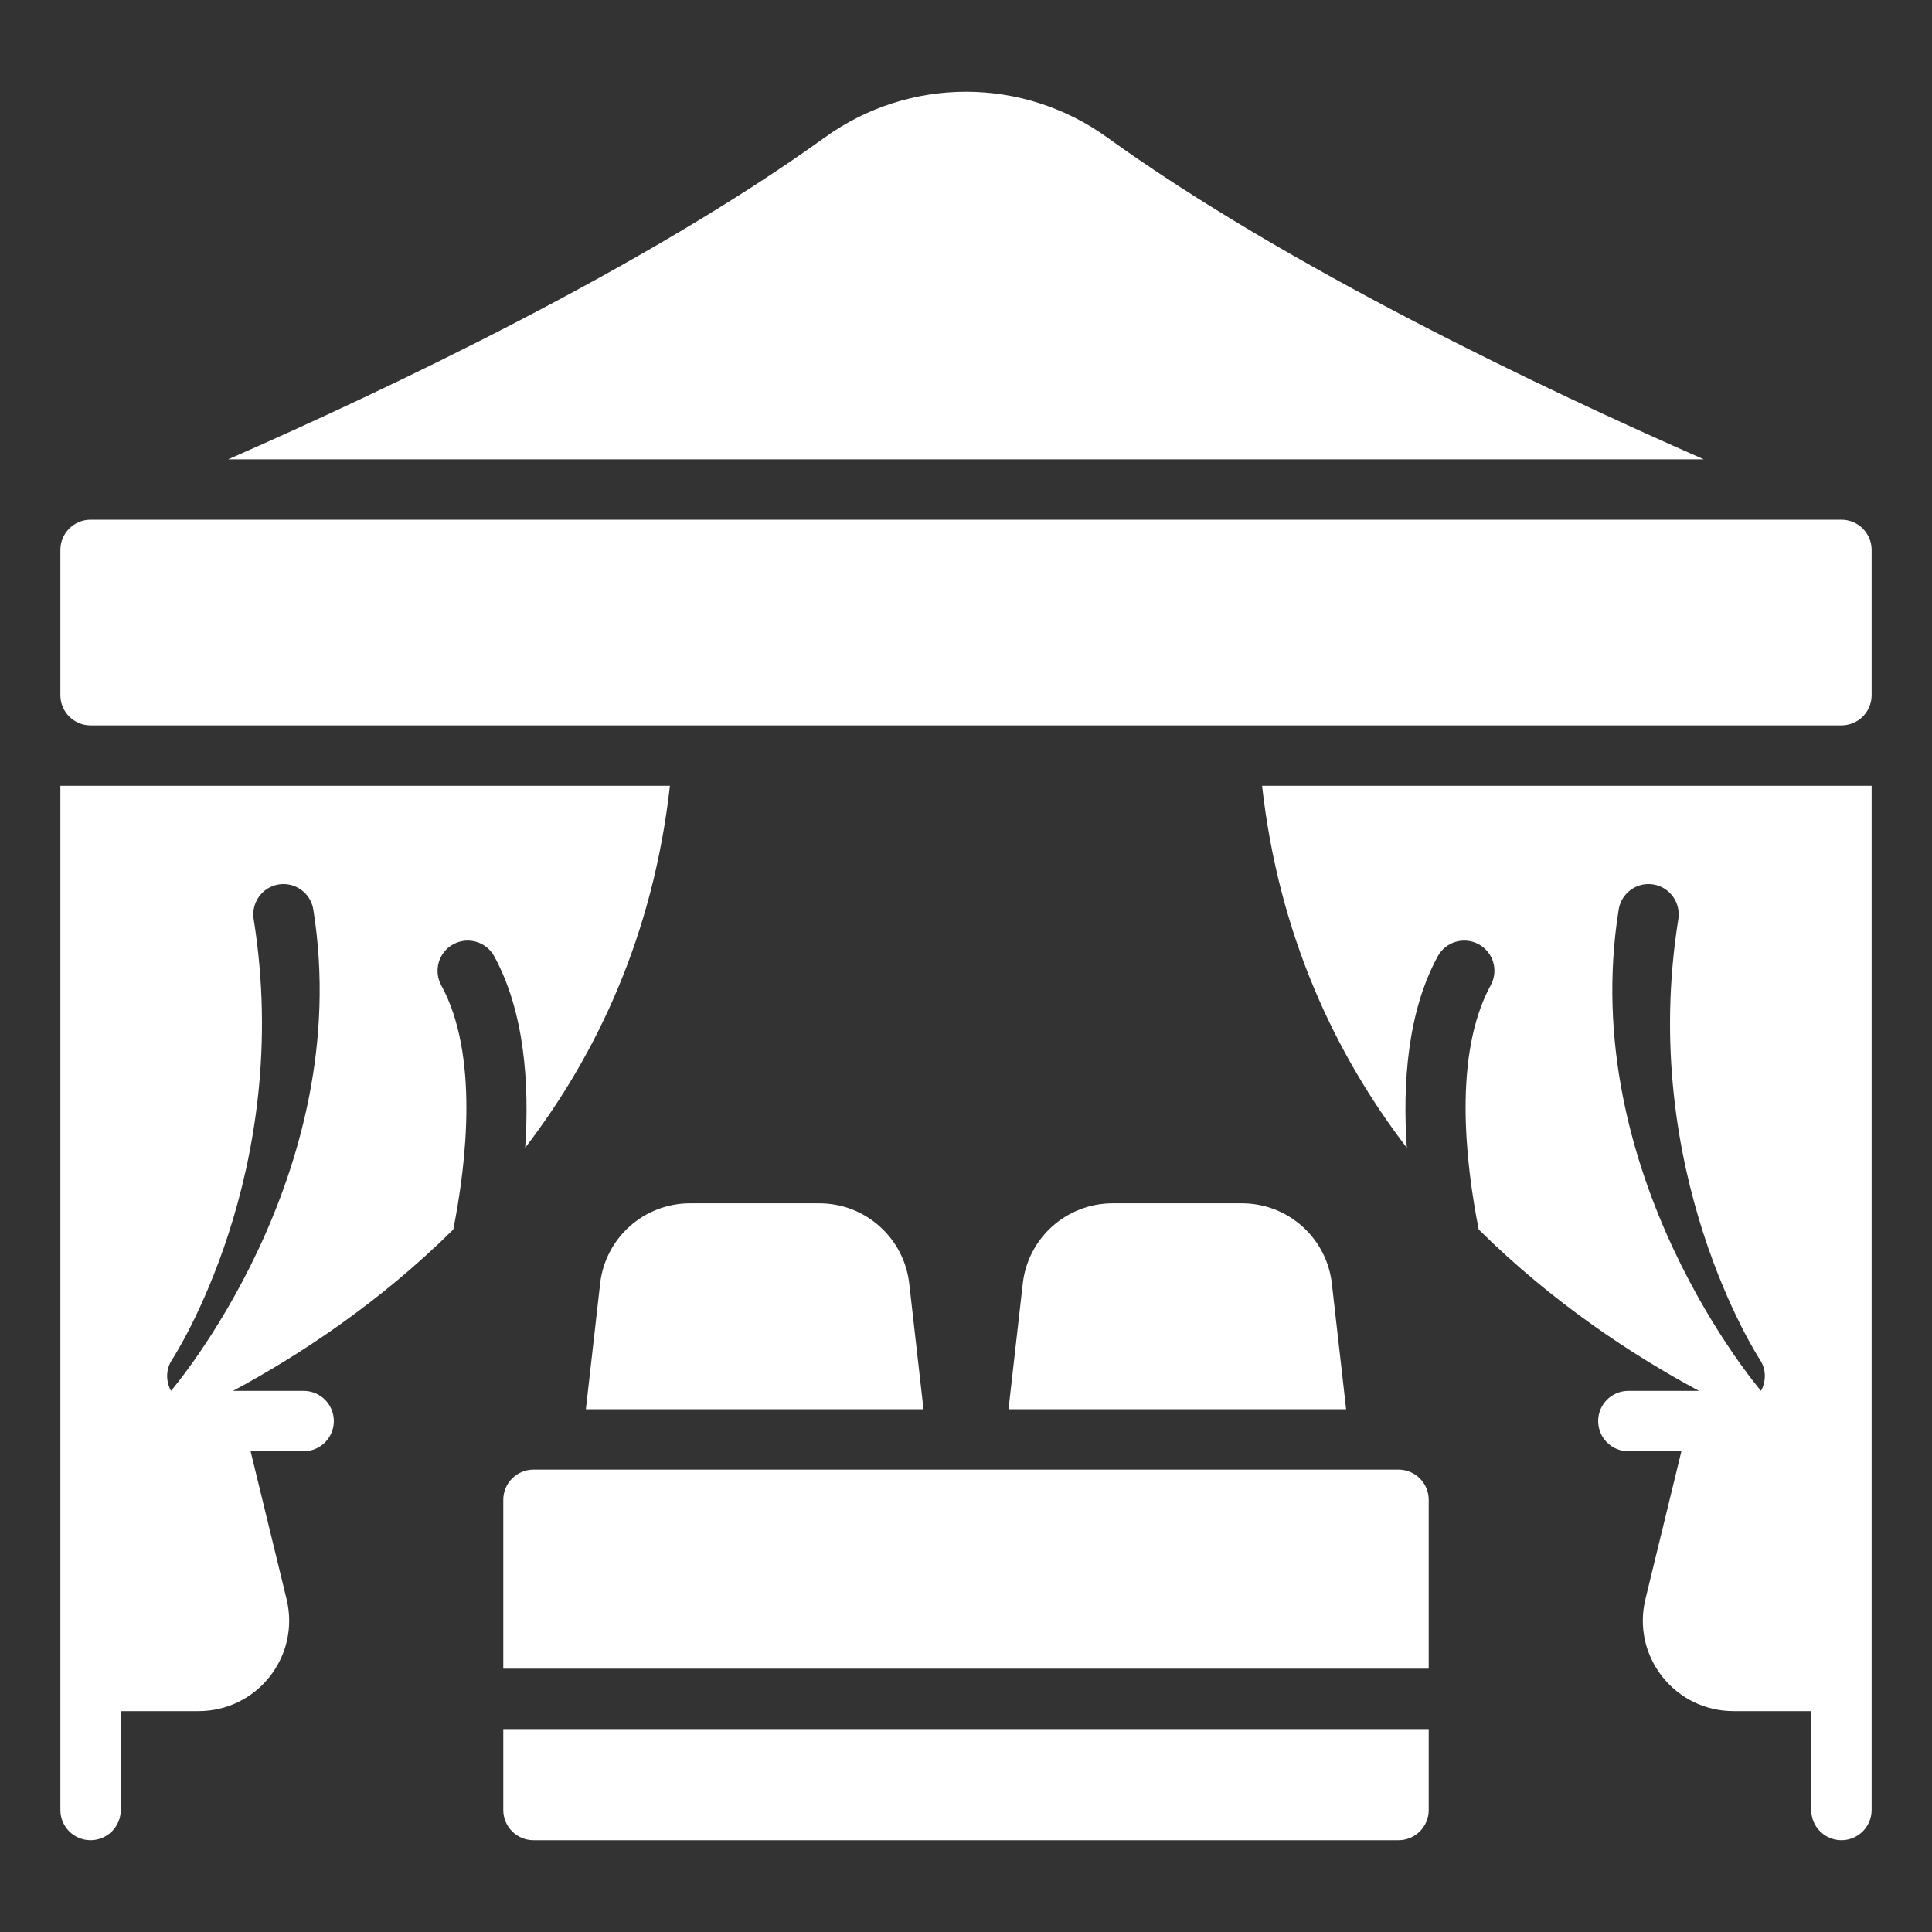 <svg width="24" height="24" viewBox="0 0 24 24" fill="none" xmlns="http://www.w3.org/2000/svg">
<rect x="0" y="0" width="24" height="24" fill="#333333" stroke="none"/>
<path d="M22.875 6.456H1.125C0.918 6.456 0.75 6.624 0.75 6.831V8.636C0.75 8.843 0.918 9.011 1.125 9.011H22.875C23.082 9.011 23.25 8.843 23.25 8.636V6.831C23.25 6.624 23.082 6.456 22.875 6.456Z" fill="white"/>
<path d="M13.752 1.706C12.704 0.951 11.296 0.951 10.248 1.706C8.003 3.324 4.824 4.833 2.835 5.706H21.165C19.176 4.833 15.996 3.324 13.752 1.706Z" fill="white"/>
<path d="M6.524 14.258C7.415 13.095 8.115 11.614 8.322 9.761H0.75V22.485C0.75 22.692 0.918 22.86 1.125 22.86C1.332 22.86 1.5 22.692 1.5 22.485V21.256H2.467C2.815 21.256 3.137 21.099 3.352 20.826C3.566 20.553 3.642 20.203 3.56 19.865L3.113 18.028H3.772C3.979 18.028 4.147 17.86 4.147 17.653C4.147 17.446 3.979 17.278 3.772 17.278H2.895C3.709 16.841 4.707 16.189 5.631 15.273C5.796 14.439 5.95 13.098 5.481 12.239C5.382 12.057 5.449 11.829 5.631 11.73C5.813 11.631 6.041 11.698 6.14 11.88C6.516 12.57 6.578 13.461 6.524 14.258ZM2.124 17.278C2.06 17.159 2.057 17.012 2.137 16.891C2.152 16.869 3.655 14.563 3.151 11.417C3.119 11.212 3.258 11.02 3.462 10.987C3.667 10.954 3.859 11.094 3.892 11.298C4.421 14.605 2.124 17.278 2.124 17.278Z" fill="white"/>
<path d="M17.476 14.258C17.422 13.461 17.484 12.57 17.86 11.88C17.959 11.698 18.186 11.631 18.369 11.73C18.551 11.829 18.618 12.057 18.518 12.239C18.05 13.098 18.204 14.439 18.369 15.273C19.293 16.189 20.291 16.841 21.105 17.278H20.228C20.02 17.278 19.853 17.446 19.853 17.653C19.853 17.86 20.02 18.028 20.228 18.028H20.887L20.44 19.865C20.358 20.203 20.434 20.553 20.648 20.826C20.863 21.099 21.185 21.256 21.533 21.256H22.5V22.485C22.5 22.692 22.668 22.86 22.875 22.86C23.082 22.86 23.25 22.692 23.25 22.485V9.761H15.678C15.885 11.614 16.585 13.095 17.476 14.258ZM20.108 11.298C20.141 11.094 20.333 10.954 20.538 10.987C20.742 11.02 20.881 11.212 20.849 11.417C20.345 14.563 21.848 16.869 21.863 16.891C21.943 17.012 21.94 17.159 21.876 17.278C21.876 17.278 19.579 14.605 20.108 11.298Z" fill="white"/>
<path d="M7.278 17.506H11.472L11.295 15.946C11.23 15.377 10.75 14.948 10.177 14.948H8.573C8 14.948 7.519 15.377 7.455 15.946L7.278 17.506Z" fill="white"/>
<path d="M15.427 14.948H13.823C13.249 14.948 12.769 15.377 12.705 15.946L12.528 17.506H16.722L16.545 15.947C16.481 15.377 16 14.948 15.427 14.948Z" fill="white"/>
<path d="M17.373 18.256H6.627C6.42 18.256 6.252 18.424 6.252 18.631V20.729H17.748V18.631C17.748 18.424 17.58 18.256 17.373 18.256Z" fill="white"/>
<path d="M6.252 22.485C6.252 22.692 6.42 22.86 6.627 22.86H17.373C17.58 22.86 17.748 22.692 17.748 22.485V21.479H6.252V22.485Z" fill="white"/>
</svg>

